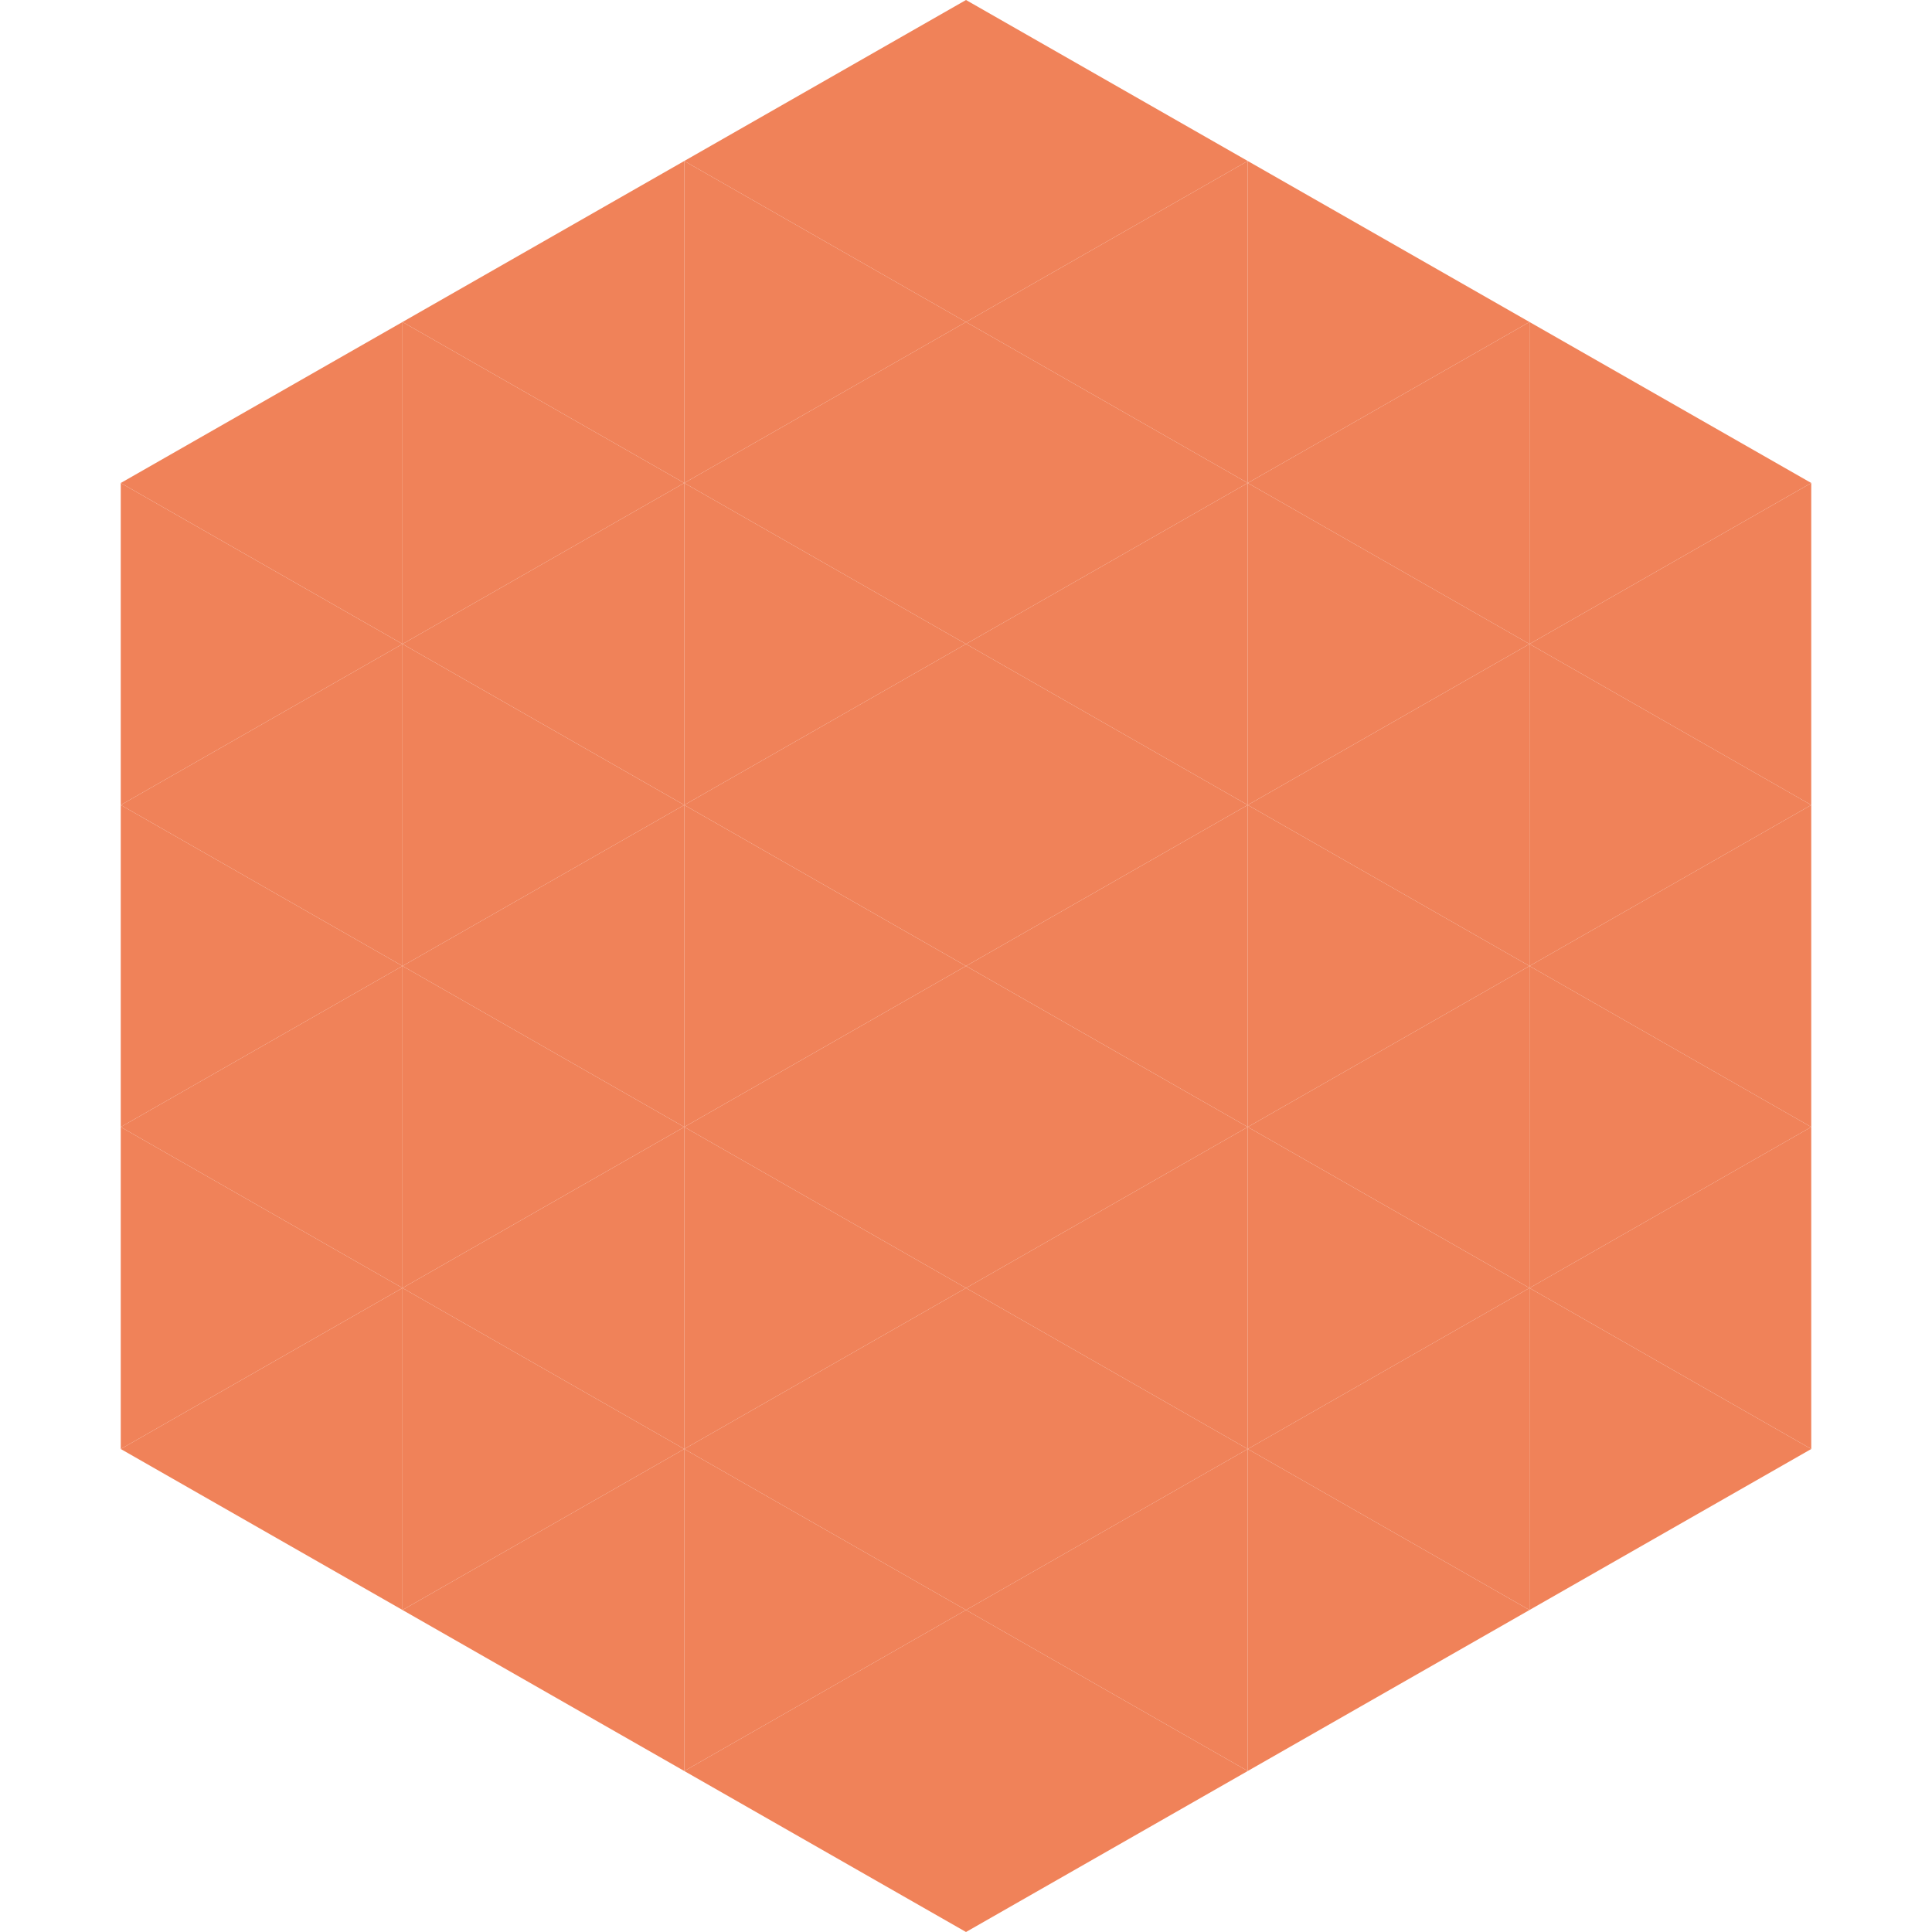 <?xml version="1.0"?>
<!-- Generated by SVGo -->
<svg width="240" height="240"
     xmlns="http://www.w3.org/2000/svg"
     xmlns:xlink="http://www.w3.org/1999/xlink">
<polygon points="50,40 15,60 50,80" style="fill:rgb(240,130,89)" />
<polygon points="190,40 225,60 190,80" style="fill:rgb(240,130,89)" />
<polygon points="15,60 50,80 15,100" style="fill:rgb(240,130,89)" />
<polygon points="225,60 190,80 225,100" style="fill:rgb(240,130,89)" />
<polygon points="50,80 15,100 50,120" style="fill:rgb(240,130,89)" />
<polygon points="190,80 225,100 190,120" style="fill:rgb(240,130,89)" />
<polygon points="15,100 50,120 15,140" style="fill:rgb(240,130,89)" />
<polygon points="225,100 190,120 225,140" style="fill:rgb(240,130,89)" />
<polygon points="50,120 15,140 50,160" style="fill:rgb(240,130,89)" />
<polygon points="190,120 225,140 190,160" style="fill:rgb(240,130,89)" />
<polygon points="15,140 50,160 15,180" style="fill:rgb(240,130,89)" />
<polygon points="225,140 190,160 225,180" style="fill:rgb(240,130,89)" />
<polygon points="50,160 15,180 50,200" style="fill:rgb(240,130,89)" />
<polygon points="190,160 225,180 190,200" style="fill:rgb(240,130,89)" />
<polygon points="15,180 50,200 15,220" style="fill:rgb(255,255,255); fill-opacity:0" />
<polygon points="225,180 190,200 225,220" style="fill:rgb(255,255,255); fill-opacity:0" />
<polygon points="50,0 85,20 50,40" style="fill:rgb(255,255,255); fill-opacity:0" />
<polygon points="190,0 155,20 190,40" style="fill:rgb(255,255,255); fill-opacity:0" />
<polygon points="85,20 50,40 85,60" style="fill:rgb(240,130,89)" />
<polygon points="155,20 190,40 155,60" style="fill:rgb(240,130,89)" />
<polygon points="50,40 85,60 50,80" style="fill:rgb(240,130,89)" />
<polygon points="190,40 155,60 190,80" style="fill:rgb(240,130,89)" />
<polygon points="85,60 50,80 85,100" style="fill:rgb(240,130,89)" />
<polygon points="155,60 190,80 155,100" style="fill:rgb(240,130,89)" />
<polygon points="50,80 85,100 50,120" style="fill:rgb(240,130,89)" />
<polygon points="190,80 155,100 190,120" style="fill:rgb(240,130,89)" />
<polygon points="85,100 50,120 85,140" style="fill:rgb(240,130,89)" />
<polygon points="155,100 190,120 155,140" style="fill:rgb(240,130,89)" />
<polygon points="50,120 85,140 50,160" style="fill:rgb(240,130,89)" />
<polygon points="190,120 155,140 190,160" style="fill:rgb(240,130,89)" />
<polygon points="85,140 50,160 85,180" style="fill:rgb(240,130,89)" />
<polygon points="155,140 190,160 155,180" style="fill:rgb(240,130,89)" />
<polygon points="50,160 85,180 50,200" style="fill:rgb(240,130,89)" />
<polygon points="190,160 155,180 190,200" style="fill:rgb(240,130,89)" />
<polygon points="85,180 50,200 85,220" style="fill:rgb(240,130,89)" />
<polygon points="155,180 190,200 155,220" style="fill:rgb(240,130,89)" />
<polygon points="120,0 85,20 120,40" style="fill:rgb(240,130,89)" />
<polygon points="120,0 155,20 120,40" style="fill:rgb(240,130,89)" />
<polygon points="85,20 120,40 85,60" style="fill:rgb(240,130,89)" />
<polygon points="155,20 120,40 155,60" style="fill:rgb(240,130,89)" />
<polygon points="120,40 85,60 120,80" style="fill:rgb(240,130,89)" />
<polygon points="120,40 155,60 120,80" style="fill:rgb(240,130,89)" />
<polygon points="85,60 120,80 85,100" style="fill:rgb(240,130,89)" />
<polygon points="155,60 120,80 155,100" style="fill:rgb(240,130,89)" />
<polygon points="120,80 85,100 120,120" style="fill:rgb(240,130,89)" />
<polygon points="120,80 155,100 120,120" style="fill:rgb(240,130,89)" />
<polygon points="85,100 120,120 85,140" style="fill:rgb(240,130,89)" />
<polygon points="155,100 120,120 155,140" style="fill:rgb(240,130,89)" />
<polygon points="120,120 85,140 120,160" style="fill:rgb(240,130,89)" />
<polygon points="120,120 155,140 120,160" style="fill:rgb(240,130,89)" />
<polygon points="85,140 120,160 85,180" style="fill:rgb(240,130,89)" />
<polygon points="155,140 120,160 155,180" style="fill:rgb(240,130,89)" />
<polygon points="120,160 85,180 120,200" style="fill:rgb(240,130,89)" />
<polygon points="120,160 155,180 120,200" style="fill:rgb(240,130,89)" />
<polygon points="85,180 120,200 85,220" style="fill:rgb(240,130,89)" />
<polygon points="155,180 120,200 155,220" style="fill:rgb(240,130,89)" />
<polygon points="120,200 85,220 120,240" style="fill:rgb(240,130,89)" />
<polygon points="120,200 155,220 120,240" style="fill:rgb(240,130,89)" />
<polygon points="85,220 120,240 85,260" style="fill:rgb(255,255,255); fill-opacity:0" />
<polygon points="155,220 120,240 155,260" style="fill:rgb(255,255,255); fill-opacity:0" />
</svg>
